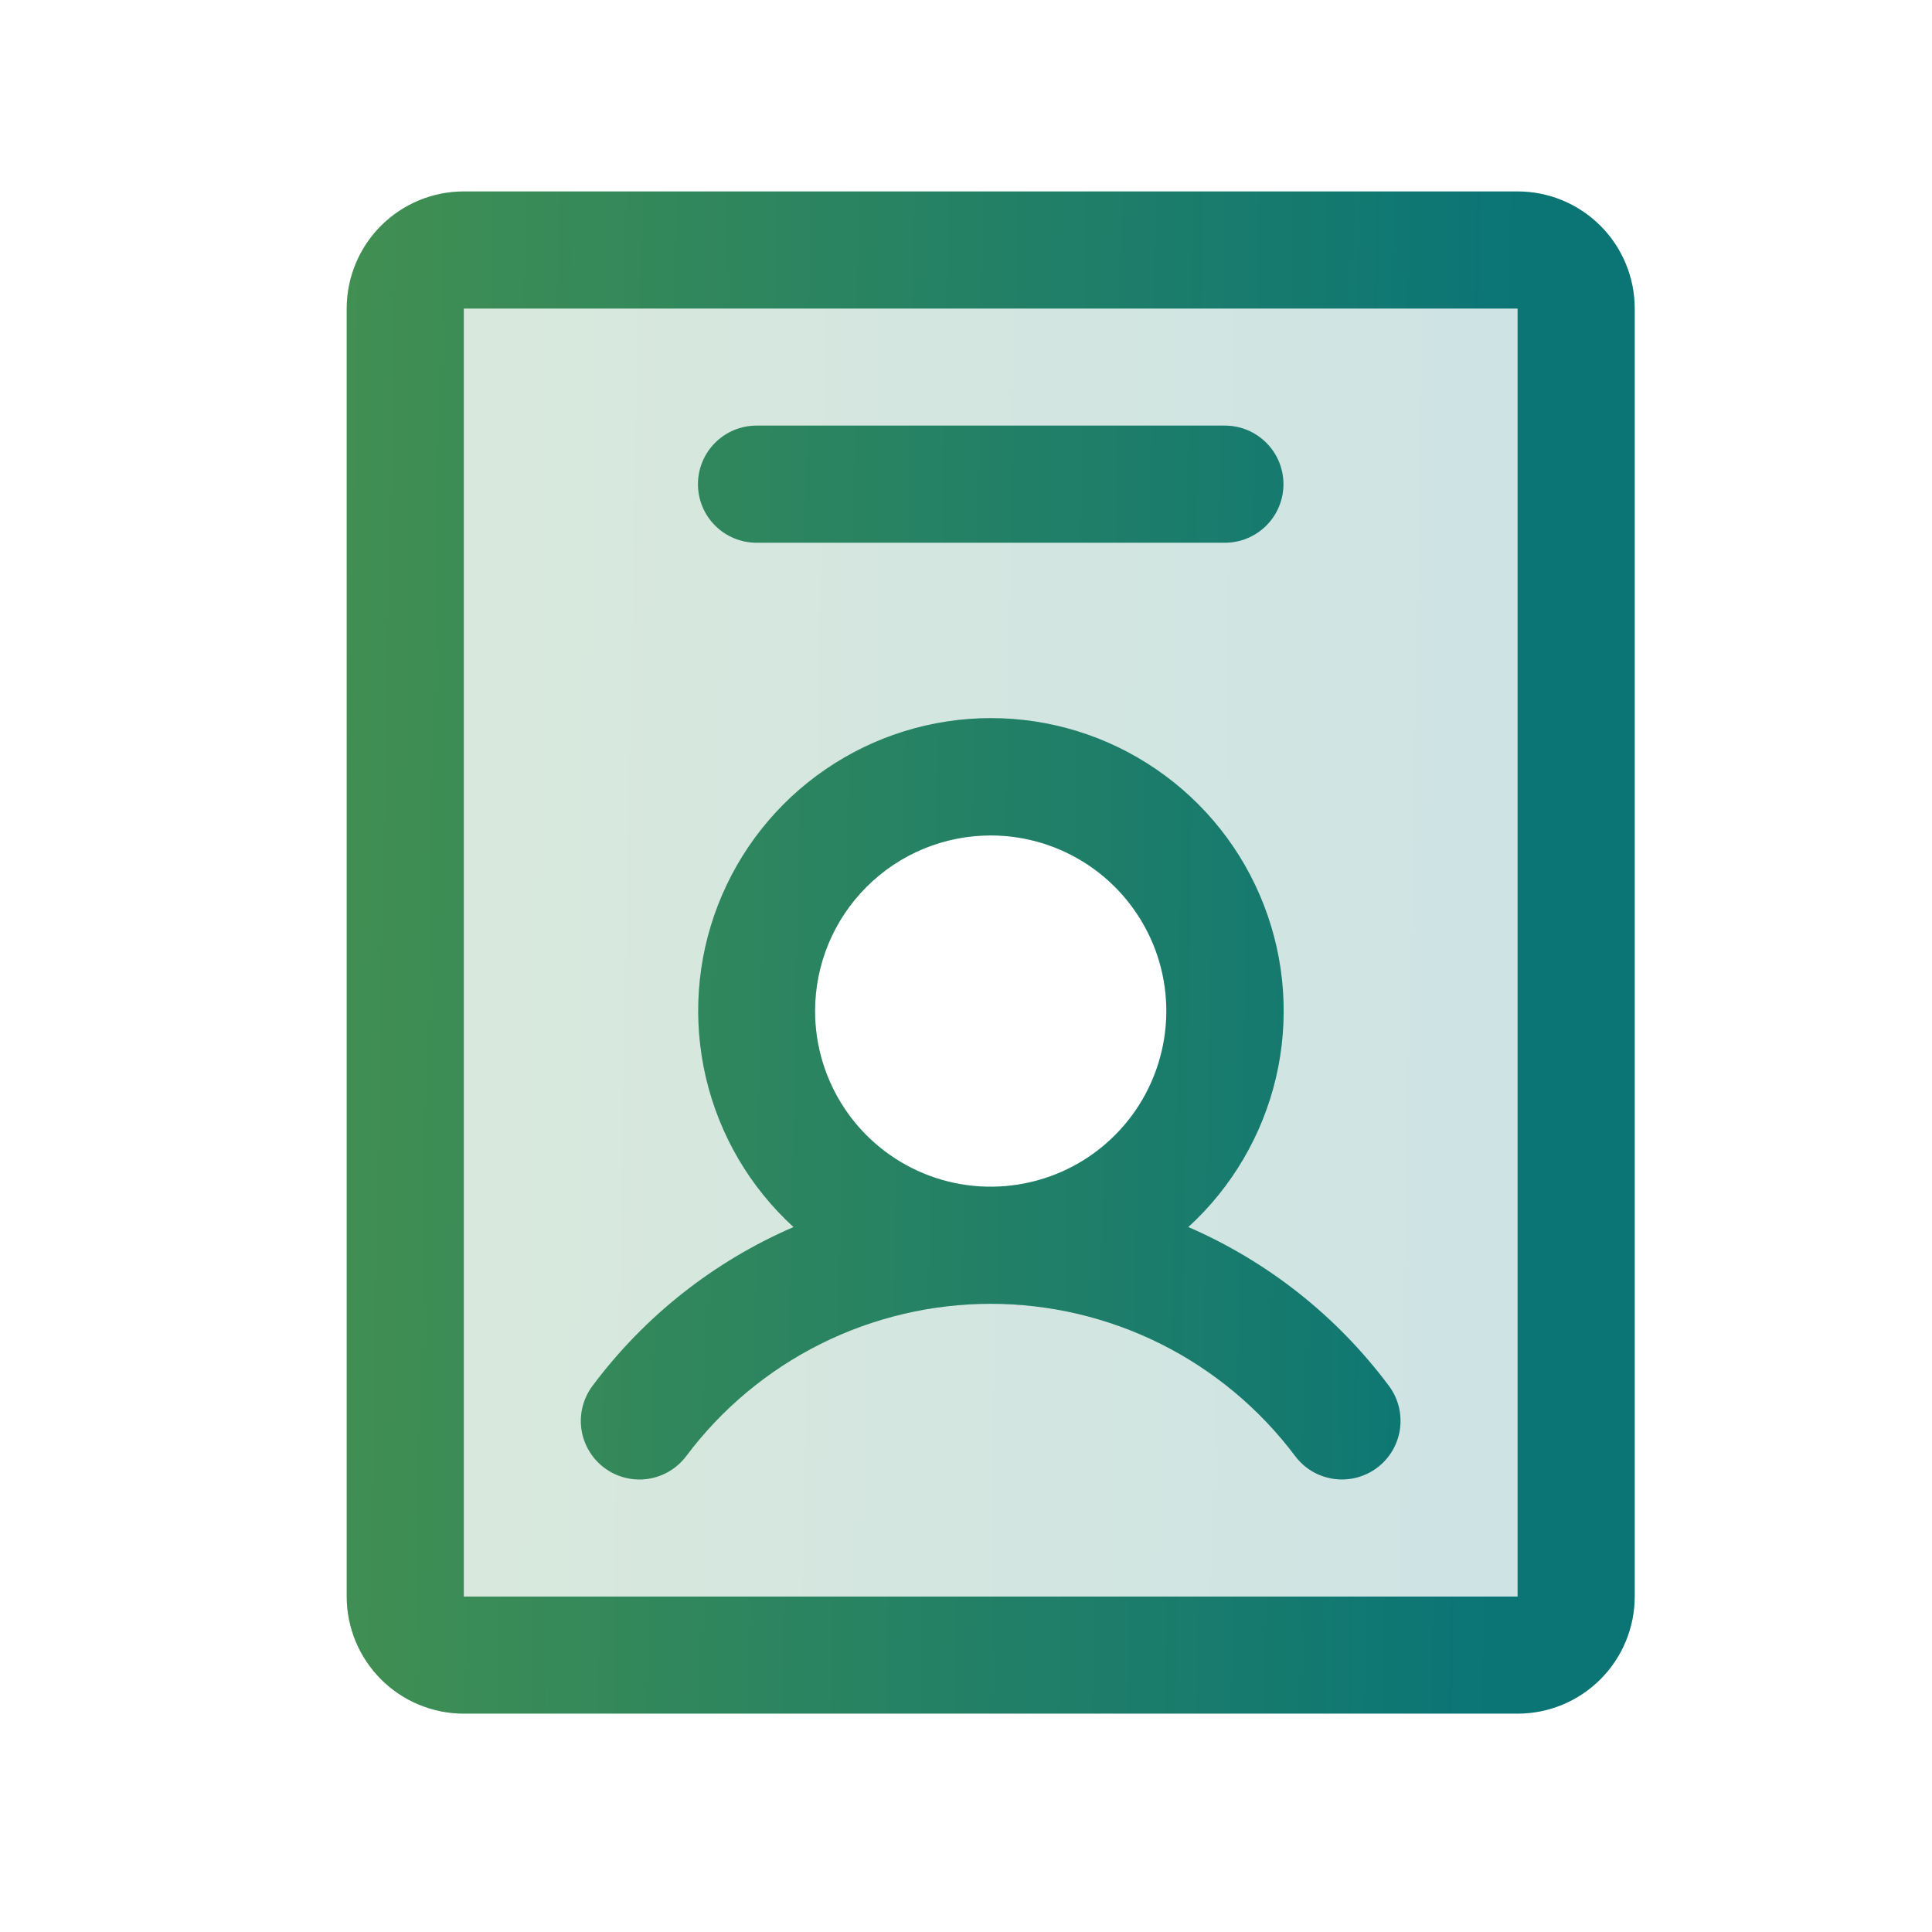 <svg xmlns="http://www.w3.org/2000/svg" width="33" height="33" viewBox="0 0 33 33" fill="none">
    <g opacity="0.2">
        <path d="M25.922 4.27H7.922C7.657 4.27 7.402 4.375 7.215 4.563C7.027 4.751 6.922 5.005 6.922 5.27V27.27C6.922 27.535 7.027 27.79 7.215 27.977C7.402 28.165 7.657 28.27 7.922 28.27H25.922C26.187 28.27 26.441 28.165 26.629 27.977C26.817 27.79 26.922 27.535 26.922 27.27V5.27C26.922 5.005 26.817 4.751 26.629 4.563C26.441 4.375 26.187 4.27 25.922 4.27ZM16.922 21.27C16.131 21.27 15.357 21.035 14.7 20.596C14.042 20.156 13.529 19.532 13.226 18.801C12.924 18.07 12.844 17.266 12.999 16.49C13.153 15.714 13.534 15.001 14.093 14.442C14.653 13.882 15.366 13.501 16.142 13.347C16.917 13.193 17.722 13.272 18.453 13.575C19.183 13.877 19.808 14.39 20.248 15.048C20.687 15.706 20.922 16.479 20.922 17.27C20.922 18.331 20.5 19.348 19.75 20.099C19 20.849 17.983 21.27 16.922 21.27Z" fill="url(#paint0_linear_7855_19645)" />
        <path d="M25.922 4.27H7.922C7.657 4.27 7.402 4.375 7.215 4.563C7.027 4.751 6.922 5.005 6.922 5.27V27.27C6.922 27.535 7.027 27.79 7.215 27.977C7.402 28.165 7.657 28.27 7.922 28.27H25.922C26.187 28.27 26.441 28.165 26.629 27.977C26.817 27.79 26.922 27.535 26.922 27.27V5.27C26.922 5.005 26.817 4.751 26.629 4.563C26.441 4.375 26.187 4.27 25.922 4.27ZM16.922 21.27C16.131 21.27 15.357 21.035 14.7 20.596C14.042 20.156 13.529 19.532 13.226 18.801C12.924 18.07 12.844 17.266 12.999 16.49C13.153 15.714 13.534 15.001 14.093 14.442C14.653 13.882 15.366 13.501 16.142 13.347C16.917 13.193 17.722 13.272 18.453 13.575C19.183 13.877 19.808 14.39 20.248 15.048C20.687 15.706 20.922 16.479 20.922 17.27C20.922 18.331 20.5 19.348 19.75 20.099C19 20.849 17.983 21.27 16.922 21.27Z" fill="black" fill-opacity="0.23" />
    </g>
    <path d="M10.321 25.07C10.426 25.149 10.545 25.207 10.673 25.239C10.8 25.272 10.933 25.279 11.063 25.261C11.193 25.242 11.318 25.198 11.431 25.131C11.544 25.064 11.643 24.975 11.722 24.87C12.327 24.063 13.112 23.408 14.015 22.956C14.918 22.505 15.913 22.27 16.922 22.27C17.931 22.27 18.926 22.505 19.829 22.956C20.731 23.408 21.516 24.063 22.122 24.87C22.201 24.975 22.299 25.064 22.412 25.131C22.525 25.198 22.651 25.241 22.78 25.26C22.91 25.279 23.043 25.271 23.17 25.239C23.297 25.206 23.417 25.149 23.522 25.07C23.627 24.991 23.715 24.893 23.782 24.78C23.849 24.667 23.893 24.541 23.912 24.412C23.93 24.282 23.923 24.149 23.891 24.022C23.858 23.895 23.801 23.775 23.722 23.67C22.836 22.483 21.656 21.548 20.297 20.959C21.041 20.279 21.563 19.39 21.794 18.408C22.024 17.427 21.952 16.398 21.587 15.458C21.223 14.518 20.582 13.71 19.75 13.141C18.919 12.571 17.934 12.266 16.926 12.266C15.917 12.266 14.933 12.571 14.101 13.141C13.269 13.71 12.629 14.518 12.264 15.458C11.899 16.398 11.828 17.427 12.058 18.408C12.288 19.39 12.81 20.279 13.554 20.959C12.193 21.547 11.009 22.482 10.122 23.67C9.963 23.882 9.894 24.149 9.931 24.411C9.969 24.674 10.109 24.911 10.321 25.07ZM16.922 14.27C17.515 14.27 18.095 14.446 18.589 14.776C19.082 15.105 19.466 15.574 19.694 16.122C19.921 16.67 19.98 17.273 19.864 17.855C19.748 18.437 19.463 18.972 19.043 19.391C18.624 19.811 18.089 20.097 17.507 20.212C16.925 20.328 16.322 20.269 15.774 20.042C15.226 19.815 14.757 19.43 14.428 18.937C14.098 18.443 13.922 17.863 13.922 17.27C13.922 16.474 14.238 15.711 14.801 15.149C15.363 14.586 16.126 14.27 16.922 14.27ZM25.922 3.27H7.922C7.391 3.27 6.883 3.481 6.508 3.856C6.133 4.231 5.922 4.74 5.922 5.27V27.27C5.922 27.8 6.133 28.309 6.508 28.684C6.883 29.059 7.391 29.27 7.922 29.27H25.922C26.452 29.27 26.961 29.059 27.336 28.684C27.711 28.309 27.922 27.8 27.922 27.27V5.27C27.922 4.74 27.711 4.231 27.336 3.856C26.961 3.481 26.452 3.27 25.922 3.27ZM25.922 27.27H7.922V5.27H25.922V27.27ZM11.922 8.27C11.922 8.005 12.027 7.751 12.215 7.563C12.402 7.375 12.657 7.27 12.922 7.27H20.922C21.187 7.27 21.441 7.375 21.629 7.563C21.817 7.751 21.922 8.005 21.922 8.27C21.922 8.535 21.817 8.79 21.629 8.977C21.441 9.165 21.187 9.27 20.922 9.27H12.922C12.657 9.27 12.402 9.165 12.215 8.977C12.027 8.79 11.922 8.535 11.922 8.27Z" fill="url(#paint1_linear_7855_19645)" />
    <path d="M10.321 25.07C10.426 25.149 10.545 25.207 10.673 25.239C10.8 25.272 10.933 25.279 11.063 25.261C11.193 25.242 11.318 25.198 11.431 25.131C11.544 25.064 11.643 24.975 11.722 24.87C12.327 24.063 13.112 23.408 14.015 22.956C14.918 22.505 15.913 22.27 16.922 22.27C17.931 22.27 18.926 22.505 19.829 22.956C20.731 23.408 21.516 24.063 22.122 24.87C22.201 24.975 22.299 25.064 22.412 25.131C22.525 25.198 22.651 25.241 22.78 25.26C22.91 25.279 23.043 25.271 23.17 25.239C23.297 25.206 23.417 25.149 23.522 25.07C23.627 24.991 23.715 24.893 23.782 24.78C23.849 24.667 23.893 24.541 23.912 24.412C23.93 24.282 23.923 24.149 23.891 24.022C23.858 23.895 23.801 23.775 23.722 23.67C22.836 22.483 21.656 21.548 20.297 20.959C21.041 20.279 21.563 19.39 21.794 18.408C22.024 17.427 21.952 16.398 21.587 15.458C21.223 14.518 20.582 13.71 19.75 13.141C18.919 12.571 17.934 12.266 16.926 12.266C15.917 12.266 14.933 12.571 14.101 13.141C13.269 13.71 12.629 14.518 12.264 15.458C11.899 16.398 11.828 17.427 12.058 18.408C12.288 19.39 12.81 20.279 13.554 20.959C12.193 21.547 11.009 22.482 10.122 23.67C9.963 23.882 9.894 24.149 9.931 24.411C9.969 24.674 10.109 24.911 10.321 25.07ZM16.922 14.27C17.515 14.27 18.095 14.446 18.589 14.776C19.082 15.105 19.466 15.574 19.694 16.122C19.921 16.67 19.98 17.273 19.864 17.855C19.748 18.437 19.463 18.972 19.043 19.391C18.624 19.811 18.089 20.097 17.507 20.212C16.925 20.328 16.322 20.269 15.774 20.042C15.226 19.815 14.757 19.43 14.428 18.937C14.098 18.443 13.922 17.863 13.922 17.27C13.922 16.474 14.238 15.711 14.801 15.149C15.363 14.586 16.126 14.27 16.922 14.27ZM25.922 3.27H7.922C7.391 3.27 6.883 3.481 6.508 3.856C6.133 4.231 5.922 4.74 5.922 5.27V27.27C5.922 27.8 6.133 28.309 6.508 28.684C6.883 29.059 7.391 29.27 7.922 29.27H25.922C26.452 29.27 26.961 29.059 27.336 28.684C27.711 28.309 27.922 27.8 27.922 27.27V5.27C27.922 4.74 27.711 4.231 27.336 3.856C26.961 3.481 26.452 3.27 25.922 3.27ZM25.922 27.27H7.922V5.27H25.922V27.27ZM11.922 8.27C11.922 8.005 12.027 7.751 12.215 7.563C12.402 7.375 12.657 7.27 12.922 7.27H20.922C21.187 7.27 21.441 7.375 21.629 7.563C21.817 7.751 21.922 8.005 21.922 8.27C21.922 8.535 21.817 8.79 21.629 8.977C21.441 9.165 21.187 9.27 20.922 9.27H12.922C12.657 9.27 12.402 9.165 12.215 8.977C12.027 8.79 11.922 8.535 11.922 8.27Z" fill="black" fill-opacity="0.23" />
    <defs>
        <linearGradient id="paint0_linear_7855_19645" x1="2.065" y1="4.27" x2="25.108" y2="4.697" gradientUnits="userSpaceOnUse">
            <stop stop-color="#67C25D" />
            <stop offset="1" stop-color="#0E9798" />
        </linearGradient>
        <linearGradient id="paint1_linear_7855_19645" x1="0.58" y1="3.27" x2="25.926" y2="3.747" gradientUnits="userSpaceOnUse">
            <stop stop-color="#67C25D" />
            <stop offset="1" stop-color="#0E9798" />
        </linearGradient>
    </defs>
</svg>